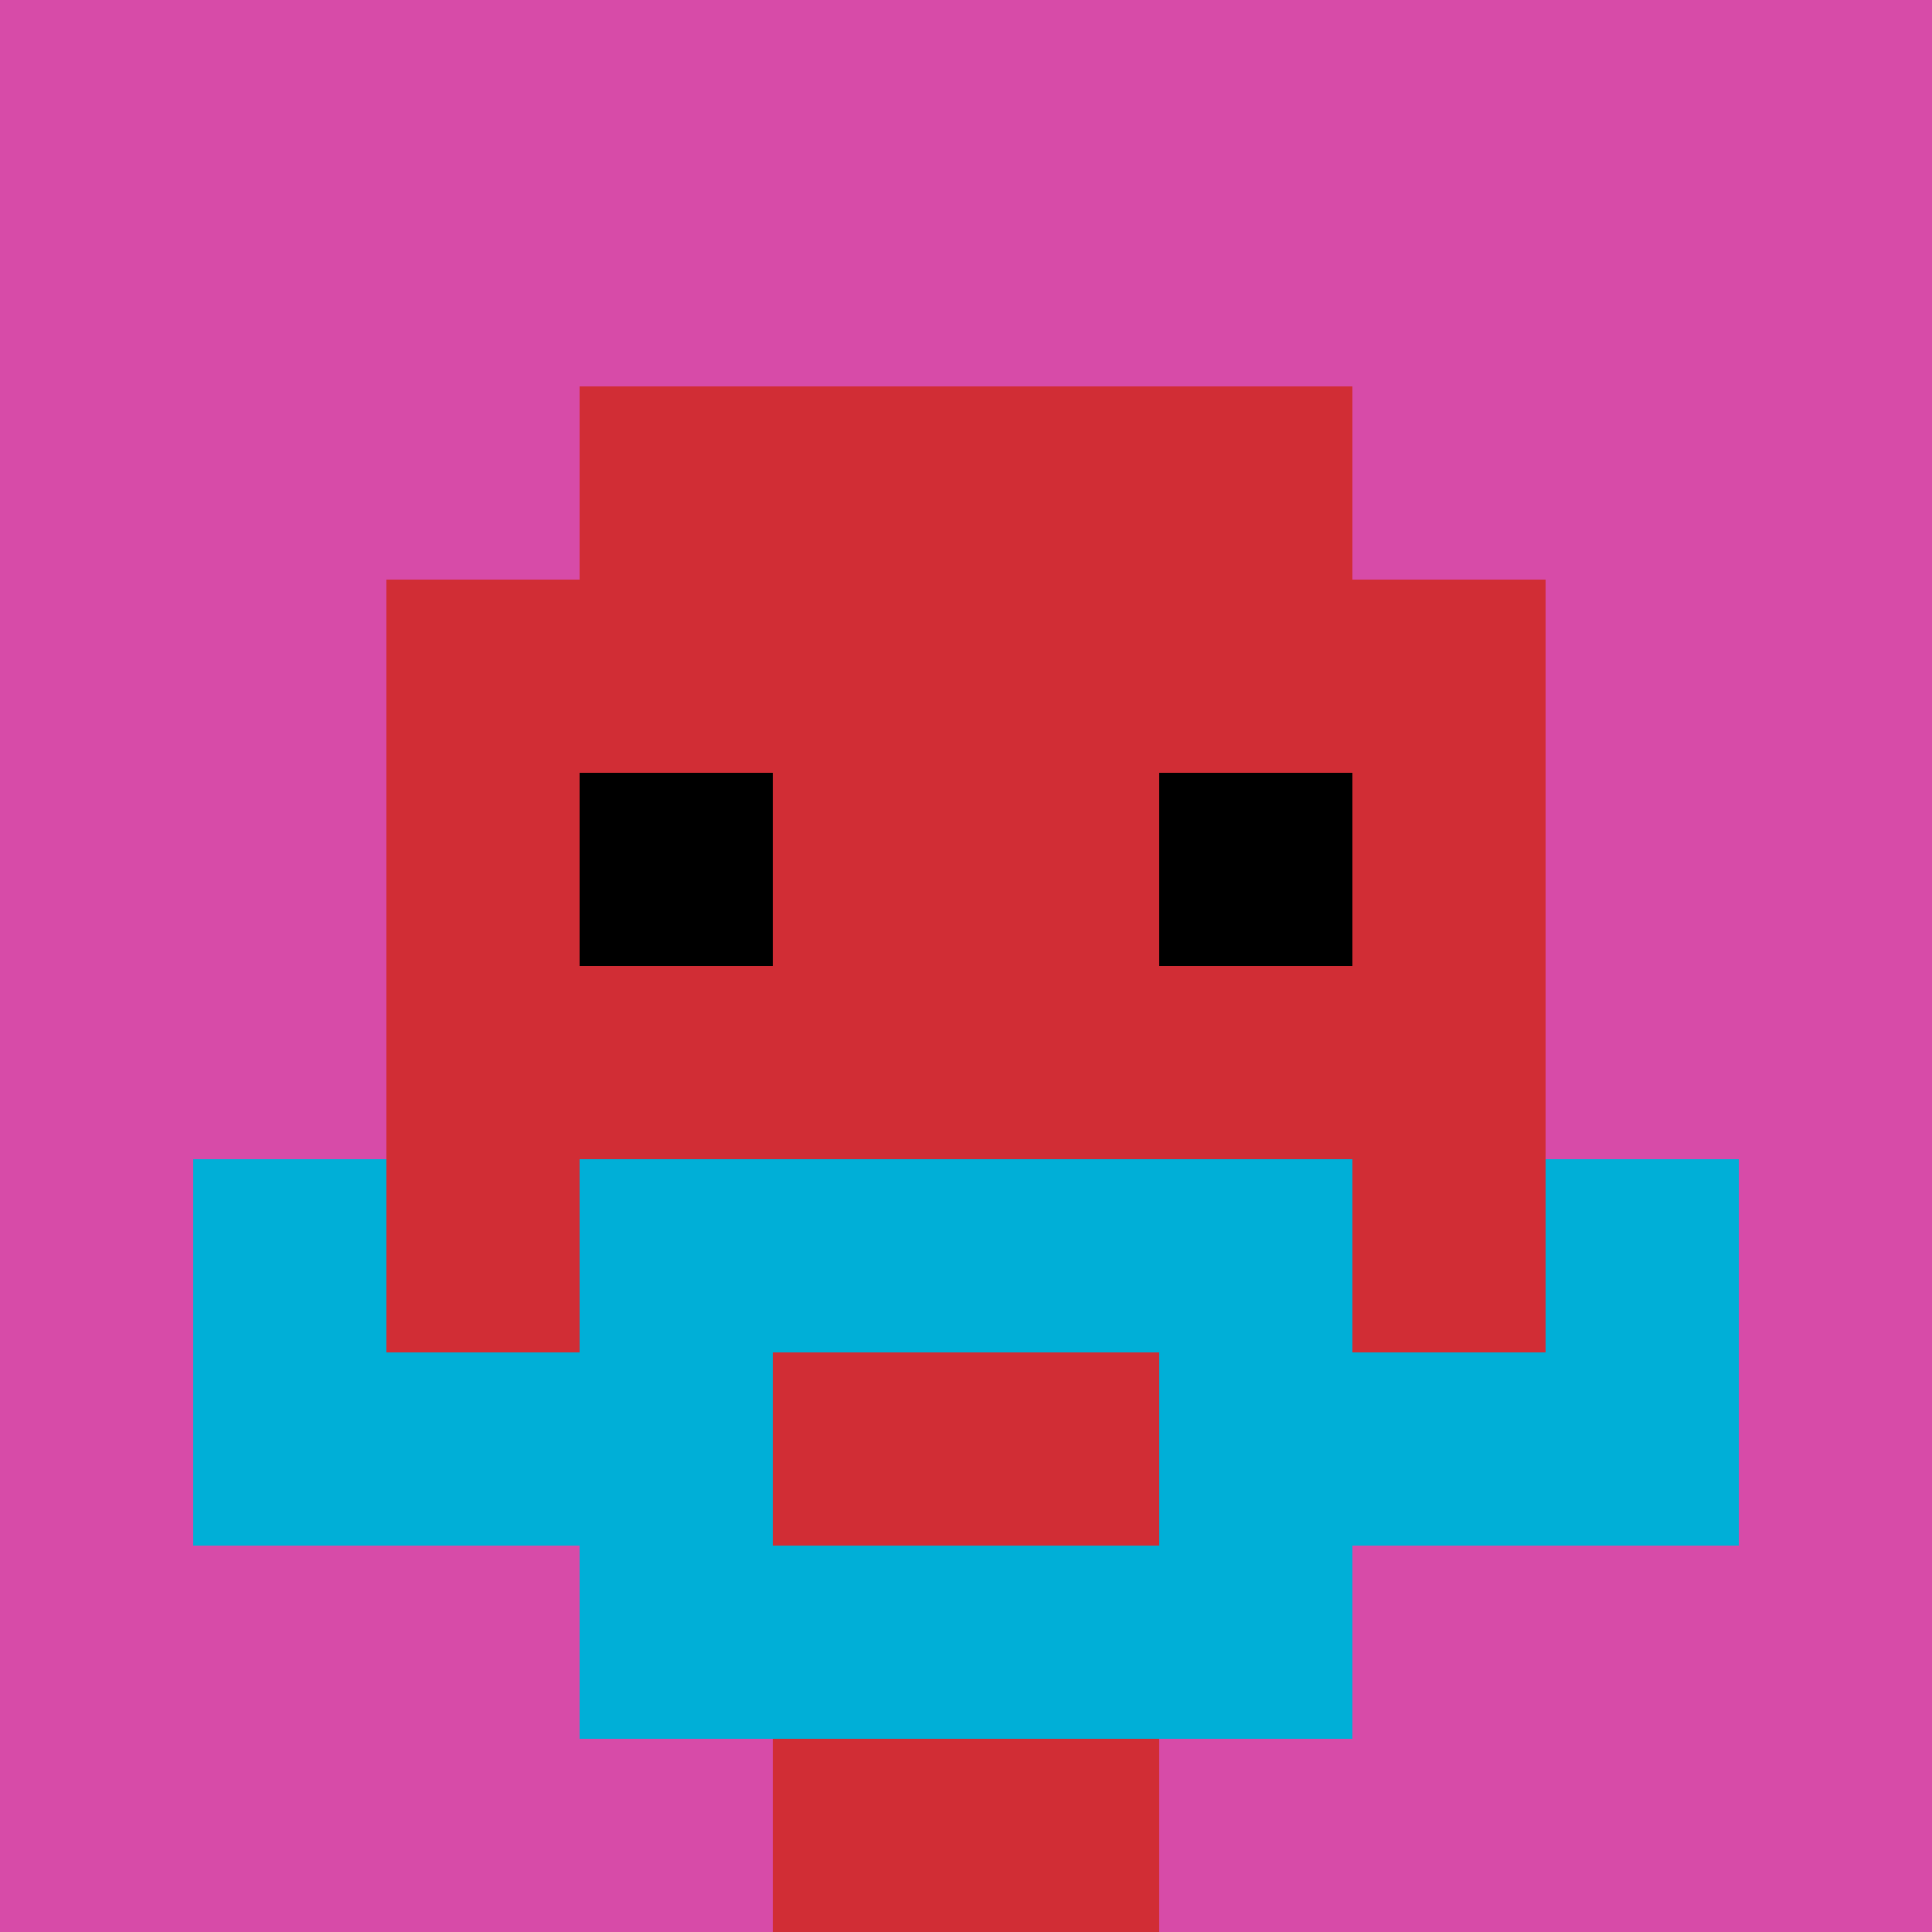 <svg xmlns="http://www.w3.org/2000/svg" version="1.1" width="1311" height="1311"><title>'goose-pfp-25614' by Dmitri Cherniak</title><desc>seed=25614
backgroundColor=#190202
padding=20
innerPadding=0
timeout=500
dimension=1
border=false
Save=function(){return n.handleSave()}
frame=1

Rendered at Sun Sep 15 2024 09:50:30 GMT-0400 (Bolivia Time)
Generated in &lt;1ms
</desc><defs></defs><rect width="100%" height="100%" fill="#190202"></rect><g><g id="0-0"><rect x="0" y="0" height="1311" width="1311" fill="#D74BA8"></rect><g><rect id="0-0-3-2-4-7" x="393.3" y="262.2" width="524.4" height="917.7" fill="#D12D35"></rect><rect id="0-0-2-3-6-5" x="262.2" y="393.3" width="786.6" height="655.5" fill="#D12D35"></rect><rect id="0-0-4-8-2-2" x="524.4" y="1048.8" width="262.2" height="262.2" fill="#D12D35"></rect><rect id="0-0-1-7-8-1" x="131.1" y="917.7" width="1048.8" height="131.1" fill="#00AFD7"></rect><rect id="0-0-3-6-4-3" x="393.3" y="786.6" width="524.4" height="393.3" fill="#00AFD7"></rect><rect id="0-0-4-7-2-1" x="524.4" y="917.7" width="262.2" height="131.1" fill="#D12D35"></rect><rect id="0-0-1-6-1-2" x="131.1" y="786.6" width="131.1" height="262.2" fill="#00AFD7"></rect><rect id="0-0-8-6-1-2" x="1048.8" y="786.6" width="131.1" height="262.2" fill="#00AFD7"></rect><rect id="0-0-3-4-1-1" x="393.3" y="524.4" width="131.1" height="131.1" fill="#000000"></rect><rect id="0-0-6-4-1-1" x="786.6" y="524.4" width="131.1" height="131.1" fill="#000000"></rect></g><rect x="0" y="0" stroke="white" stroke-width="0" height="1311" width="1311" fill="none"></rect></g></g></svg>